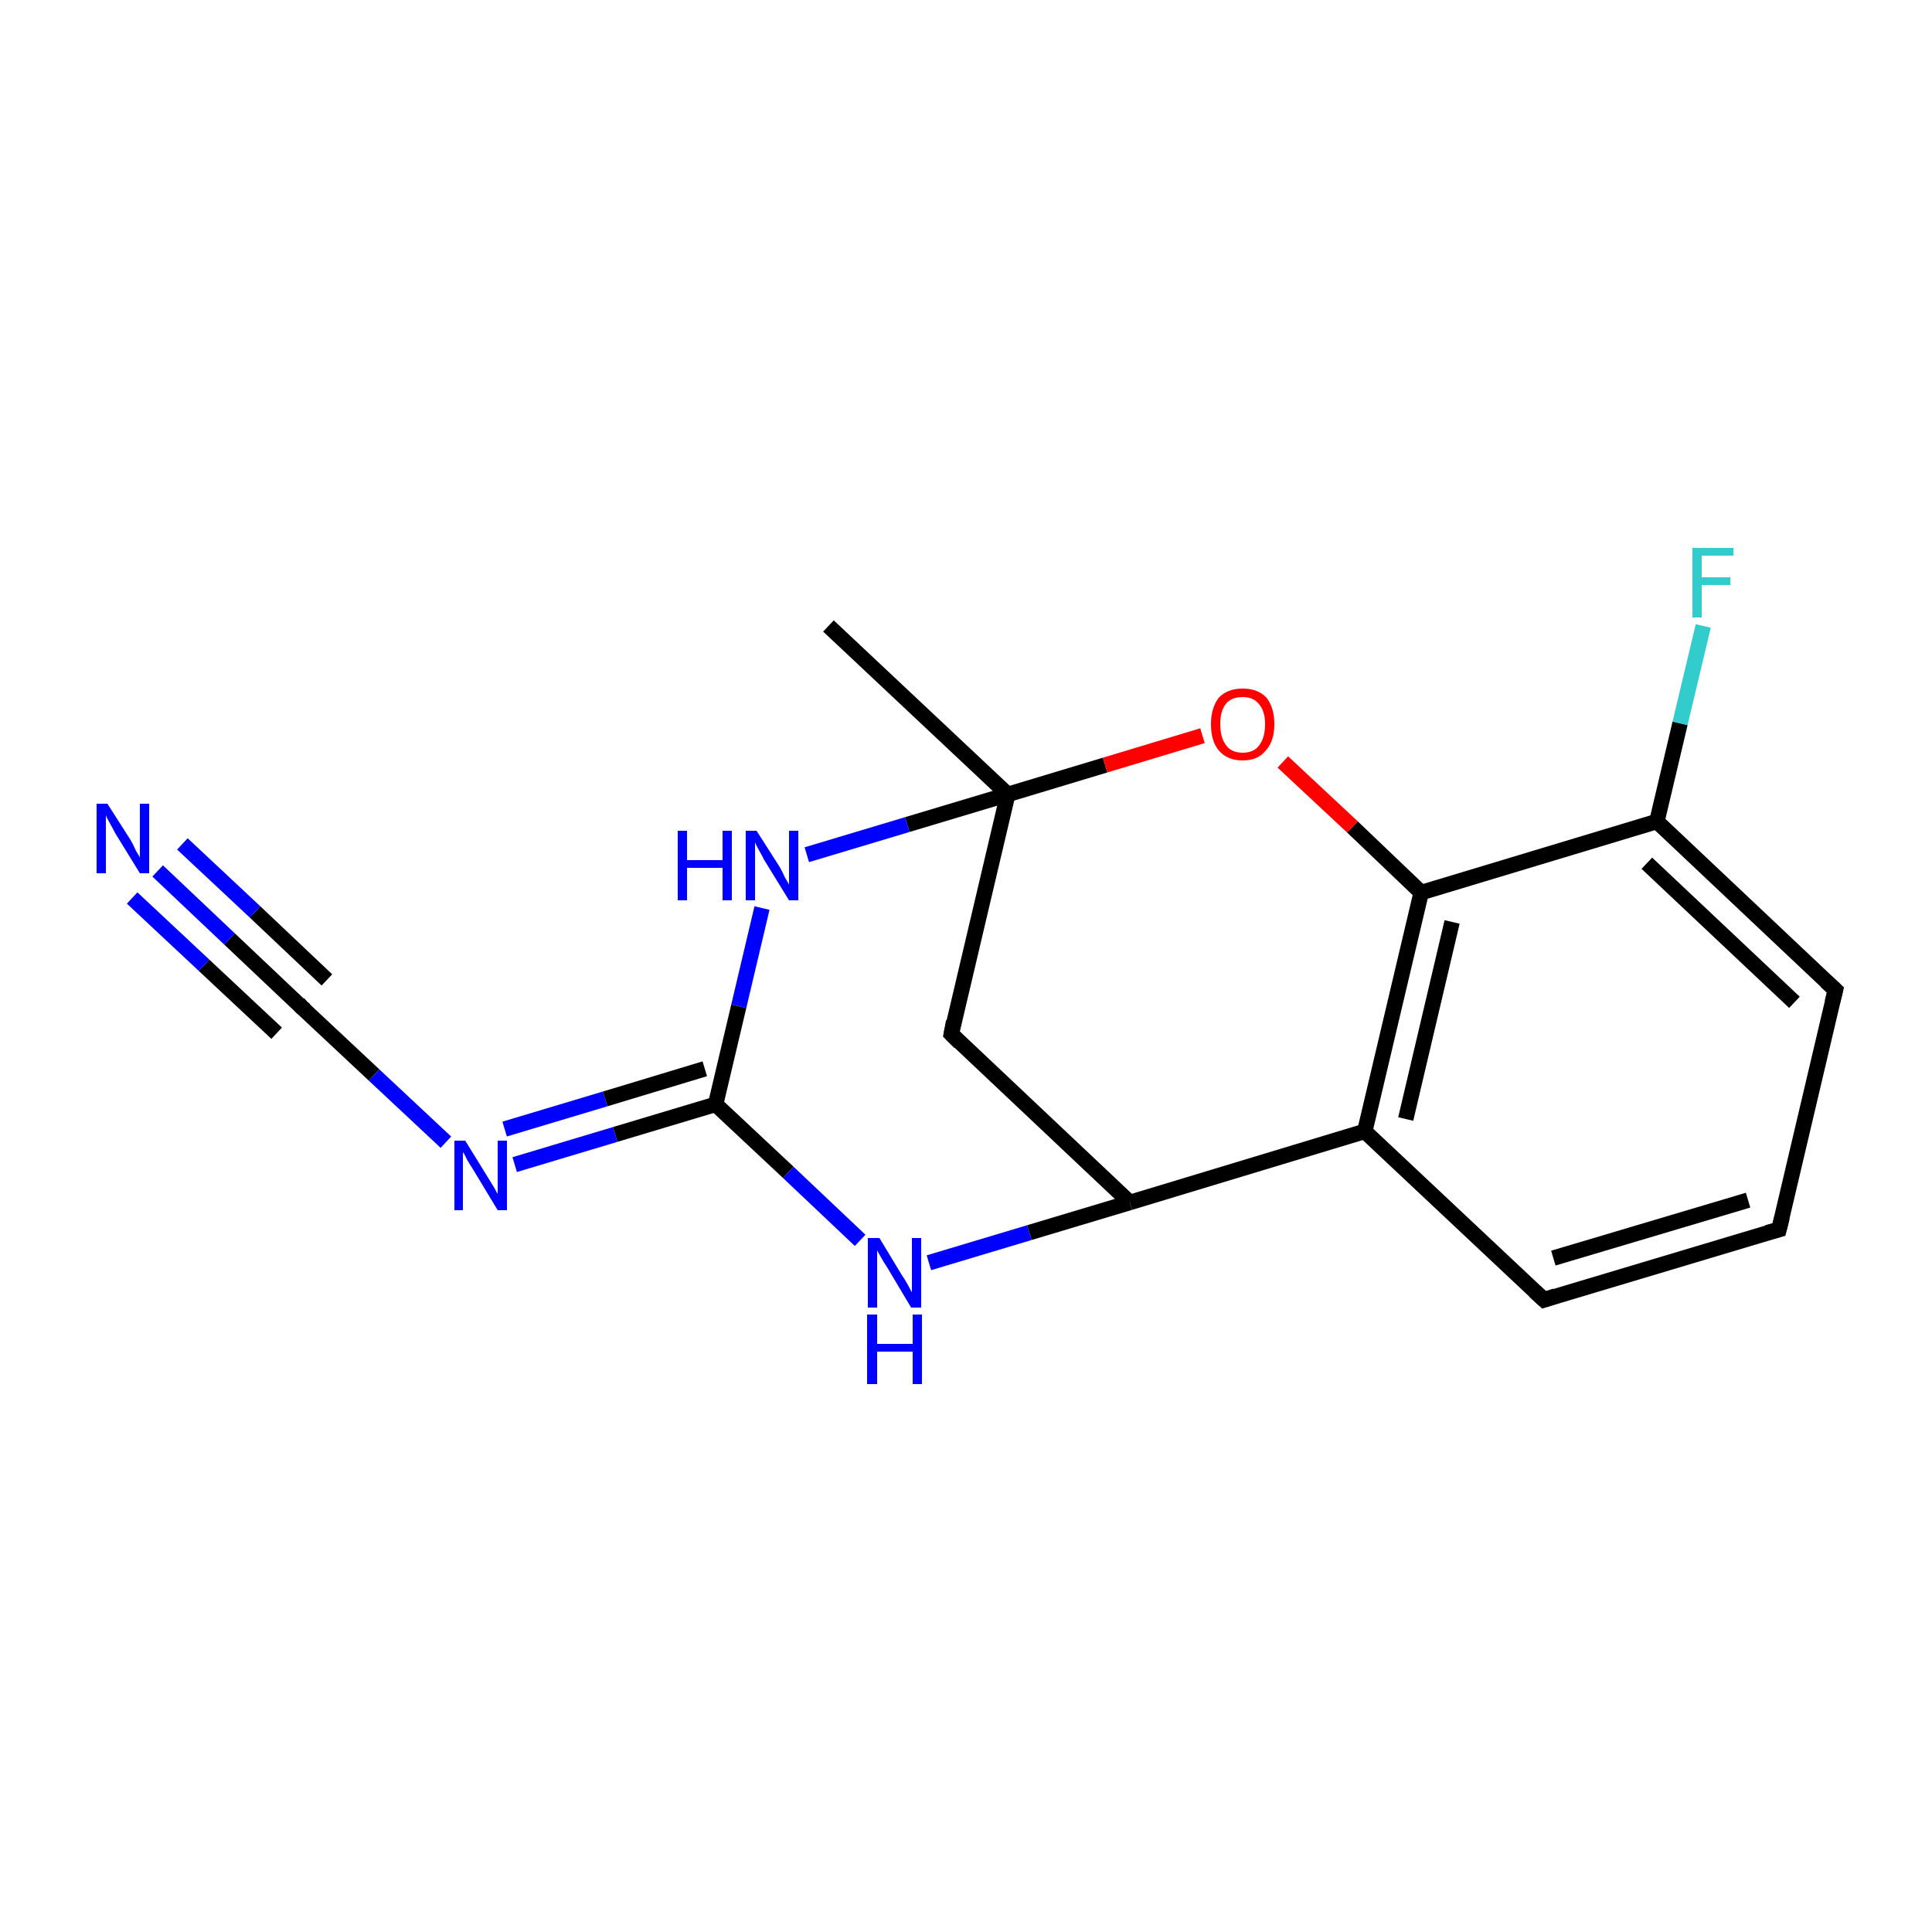 <?xml version='1.0' encoding='iso-8859-1'?>
<svg version='1.1' baseProfile='full'
              xmlns='http://www.w3.org/2000/svg'
                      xmlns:rdkit='http://www.rdkit.org/xml'
                      xmlns:xlink='http://www.w3.org/1999/xlink'
                  xml:space='preserve'
width='250px' height='250px' viewBox='0 0 250 250'>
<!-- END OF HEADER -->
<rect style='opacity:1.0;fill:#FFFFFF;stroke:none' width='250.0' height='250.0' x='0.0' y='0.0'> </rect>
<path class='bond-0 atom-0 atom-11' d='M 107.2,81.0 L 130.4,102.8' style='fill:none;fill-rule:evenodd;stroke:#000000;stroke-width:2.0px;stroke-linecap:butt;stroke-linejoin:miter;stroke-opacity:1' />
<path class='bond-1 atom-1 atom-2' d='M 230.2,159.1 L 199.8,168.2' style='fill:none;fill-rule:evenodd;stroke:#000000;stroke-width:2.0px;stroke-linecap:butt;stroke-linejoin:miter;stroke-opacity:1' />
<path class='bond-1 atom-1 atom-2' d='M 226.2,155.3 L 201.0,162.8' style='fill:none;fill-rule:evenodd;stroke:#000000;stroke-width:2.0px;stroke-linecap:butt;stroke-linejoin:miter;stroke-opacity:1' />
<path class='bond-2 atom-1 atom-3' d='M 230.2,159.1 L 237.5,128.1' style='fill:none;fill-rule:evenodd;stroke:#000000;stroke-width:2.0px;stroke-linecap:butt;stroke-linejoin:miter;stroke-opacity:1' />
<path class='bond-3 atom-2 atom-6' d='M 199.8,168.2 L 176.6,146.4' style='fill:none;fill-rule:evenodd;stroke:#000000;stroke-width:2.0px;stroke-linecap:butt;stroke-linejoin:miter;stroke-opacity:1' />
<path class='bond-4 atom-3 atom-7' d='M 237.5,128.1 L 214.4,106.3' style='fill:none;fill-rule:evenodd;stroke:#000000;stroke-width:2.0px;stroke-linecap:butt;stroke-linejoin:miter;stroke-opacity:1' />
<path class='bond-4 atom-3 atom-7' d='M 232.2,129.7 L 213.1,111.7' style='fill:none;fill-rule:evenodd;stroke:#000000;stroke-width:2.0px;stroke-linecap:butt;stroke-linejoin:miter;stroke-opacity:1' />
<path class='bond-5 atom-4 atom-8' d='M 123.1,133.8 L 146.2,155.6' style='fill:none;fill-rule:evenodd;stroke:#000000;stroke-width:2.0px;stroke-linecap:butt;stroke-linejoin:miter;stroke-opacity:1' />
<path class='bond-6 atom-4 atom-11' d='M 123.1,133.8 L 130.4,102.8' style='fill:none;fill-rule:evenodd;stroke:#000000;stroke-width:2.0px;stroke-linecap:butt;stroke-linejoin:miter;stroke-opacity:1' />
<path class='bond-7 atom-5 atom-13' d='M 39.0,130.3 L 29.7,121.5' style='fill:none;fill-rule:evenodd;stroke:#000000;stroke-width:2.0px;stroke-linecap:butt;stroke-linejoin:miter;stroke-opacity:1' />
<path class='bond-7 atom-5 atom-13' d='M 29.7,121.5 L 20.4,112.7' style='fill:none;fill-rule:evenodd;stroke:#0000FF;stroke-width:2.0px;stroke-linecap:butt;stroke-linejoin:miter;stroke-opacity:1' />
<path class='bond-7 atom-5 atom-13' d='M 35.8,133.7 L 26.4,124.9' style='fill:none;fill-rule:evenodd;stroke:#000000;stroke-width:2.0px;stroke-linecap:butt;stroke-linejoin:miter;stroke-opacity:1' />
<path class='bond-7 atom-5 atom-13' d='M 26.4,124.9 L 17.1,116.2' style='fill:none;fill-rule:evenodd;stroke:#0000FF;stroke-width:2.0px;stroke-linecap:butt;stroke-linejoin:miter;stroke-opacity:1' />
<path class='bond-7 atom-5 atom-13' d='M 42.3,126.8 L 33.0,118.0' style='fill:none;fill-rule:evenodd;stroke:#000000;stroke-width:2.0px;stroke-linecap:butt;stroke-linejoin:miter;stroke-opacity:1' />
<path class='bond-7 atom-5 atom-13' d='M 33.0,118.0 L 23.6,109.2' style='fill:none;fill-rule:evenodd;stroke:#0000FF;stroke-width:2.0px;stroke-linecap:butt;stroke-linejoin:miter;stroke-opacity:1' />
<path class='bond-8 atom-5 atom-14' d='M 39.0,130.3 L 48.4,139.1' style='fill:none;fill-rule:evenodd;stroke:#000000;stroke-width:2.0px;stroke-linecap:butt;stroke-linejoin:miter;stroke-opacity:1' />
<path class='bond-8 atom-5 atom-14' d='M 48.4,139.1 L 57.7,147.8' style='fill:none;fill-rule:evenodd;stroke:#0000FF;stroke-width:2.0px;stroke-linecap:butt;stroke-linejoin:miter;stroke-opacity:1' />
<path class='bond-9 atom-6 atom-8' d='M 176.6,146.4 L 146.2,155.6' style='fill:none;fill-rule:evenodd;stroke:#000000;stroke-width:2.0px;stroke-linecap:butt;stroke-linejoin:miter;stroke-opacity:1' />
<path class='bond-10 atom-6 atom-9' d='M 176.6,146.4 L 183.9,115.5' style='fill:none;fill-rule:evenodd;stroke:#000000;stroke-width:2.0px;stroke-linecap:butt;stroke-linejoin:miter;stroke-opacity:1' />
<path class='bond-10 atom-6 atom-9' d='M 181.9,144.8 L 187.9,119.3' style='fill:none;fill-rule:evenodd;stroke:#000000;stroke-width:2.0px;stroke-linecap:butt;stroke-linejoin:miter;stroke-opacity:1' />
<path class='bond-11 atom-7 atom-9' d='M 214.4,106.3 L 183.9,115.5' style='fill:none;fill-rule:evenodd;stroke:#000000;stroke-width:2.0px;stroke-linecap:butt;stroke-linejoin:miter;stroke-opacity:1' />
<path class='bond-12 atom-7 atom-12' d='M 214.4,106.3 L 217.4,93.6' style='fill:none;fill-rule:evenodd;stroke:#000000;stroke-width:2.0px;stroke-linecap:butt;stroke-linejoin:miter;stroke-opacity:1' />
<path class='bond-12 atom-7 atom-12' d='M 217.4,93.6 L 220.4,81.0' style='fill:none;fill-rule:evenodd;stroke:#33CCCC;stroke-width:2.0px;stroke-linecap:butt;stroke-linejoin:miter;stroke-opacity:1' />
<path class='bond-13 atom-8 atom-15' d='M 146.2,155.6 L 133.2,159.5' style='fill:none;fill-rule:evenodd;stroke:#000000;stroke-width:2.0px;stroke-linecap:butt;stroke-linejoin:miter;stroke-opacity:1' />
<path class='bond-13 atom-8 atom-15' d='M 133.2,159.5 L 120.2,163.4' style='fill:none;fill-rule:evenodd;stroke:#0000FF;stroke-width:2.0px;stroke-linecap:butt;stroke-linejoin:miter;stroke-opacity:1' />
<path class='bond-14 atom-9 atom-17' d='M 183.9,115.5 L 175.0,107.0' style='fill:none;fill-rule:evenodd;stroke:#000000;stroke-width:2.0px;stroke-linecap:butt;stroke-linejoin:miter;stroke-opacity:1' />
<path class='bond-14 atom-9 atom-17' d='M 175.0,107.0 L 166.0,98.6' style='fill:none;fill-rule:evenodd;stroke:#FF0000;stroke-width:2.0px;stroke-linecap:butt;stroke-linejoin:miter;stroke-opacity:1' />
<path class='bond-15 atom-10 atom-14' d='M 92.6,142.9 L 79.6,146.8' style='fill:none;fill-rule:evenodd;stroke:#000000;stroke-width:2.0px;stroke-linecap:butt;stroke-linejoin:miter;stroke-opacity:1' />
<path class='bond-15 atom-10 atom-14' d='M 79.6,146.8 L 66.6,150.7' style='fill:none;fill-rule:evenodd;stroke:#0000FF;stroke-width:2.0px;stroke-linecap:butt;stroke-linejoin:miter;stroke-opacity:1' />
<path class='bond-15 atom-10 atom-14' d='M 91.2,138.3 L 78.3,142.2' style='fill:none;fill-rule:evenodd;stroke:#000000;stroke-width:2.0px;stroke-linecap:butt;stroke-linejoin:miter;stroke-opacity:1' />
<path class='bond-15 atom-10 atom-14' d='M 78.3,142.2 L 65.3,146.1' style='fill:none;fill-rule:evenodd;stroke:#0000FF;stroke-width:2.0px;stroke-linecap:butt;stroke-linejoin:miter;stroke-opacity:1' />
<path class='bond-16 atom-10 atom-15' d='M 92.6,142.9 L 102.0,151.7' style='fill:none;fill-rule:evenodd;stroke:#000000;stroke-width:2.0px;stroke-linecap:butt;stroke-linejoin:miter;stroke-opacity:1' />
<path class='bond-16 atom-10 atom-15' d='M 102.0,151.7 L 111.3,160.5' style='fill:none;fill-rule:evenodd;stroke:#0000FF;stroke-width:2.0px;stroke-linecap:butt;stroke-linejoin:miter;stroke-opacity:1' />
<path class='bond-17 atom-10 atom-16' d='M 92.6,142.9 L 95.6,130.2' style='fill:none;fill-rule:evenodd;stroke:#000000;stroke-width:2.0px;stroke-linecap:butt;stroke-linejoin:miter;stroke-opacity:1' />
<path class='bond-17 atom-10 atom-16' d='M 95.6,130.2 L 98.6,117.5' style='fill:none;fill-rule:evenodd;stroke:#0000FF;stroke-width:2.0px;stroke-linecap:butt;stroke-linejoin:miter;stroke-opacity:1' />
<path class='bond-18 atom-11 atom-16' d='M 130.4,102.8 L 117.4,106.7' style='fill:none;fill-rule:evenodd;stroke:#000000;stroke-width:2.0px;stroke-linecap:butt;stroke-linejoin:miter;stroke-opacity:1' />
<path class='bond-18 atom-11 atom-16' d='M 117.4,106.7 L 104.4,110.6' style='fill:none;fill-rule:evenodd;stroke:#0000FF;stroke-width:2.0px;stroke-linecap:butt;stroke-linejoin:miter;stroke-opacity:1' />
<path class='bond-19 atom-11 atom-17' d='M 130.4,102.8 L 143.0,99.0' style='fill:none;fill-rule:evenodd;stroke:#000000;stroke-width:2.0px;stroke-linecap:butt;stroke-linejoin:miter;stroke-opacity:1' />
<path class='bond-19 atom-11 atom-17' d='M 143.0,99.0 L 155.6,95.2' style='fill:none;fill-rule:evenodd;stroke:#FF0000;stroke-width:2.0px;stroke-linecap:butt;stroke-linejoin:miter;stroke-opacity:1' />
<path d='M 228.7,159.5 L 230.2,159.1 L 230.6,157.5' style='fill:none;stroke:#000000;stroke-width:2.0px;stroke-linecap:butt;stroke-linejoin:miter;stroke-opacity:1;' />
<path d='M 201.3,167.7 L 199.8,168.2 L 198.6,167.1' style='fill:none;stroke:#000000;stroke-width:2.0px;stroke-linecap:butt;stroke-linejoin:miter;stroke-opacity:1;' />
<path d='M 237.1,129.7 L 237.5,128.1 L 236.3,127.0' style='fill:none;stroke:#000000;stroke-width:2.0px;stroke-linecap:butt;stroke-linejoin:miter;stroke-opacity:1;' />
<path d='M 124.2,134.9 L 123.1,133.8 L 123.4,132.2' style='fill:none;stroke:#000000;stroke-width:2.0px;stroke-linecap:butt;stroke-linejoin:miter;stroke-opacity:1;' />
<path d='M 38.6,129.8 L 39.0,130.3 L 39.5,130.7' style='fill:none;stroke:#000000;stroke-width:2.0px;stroke-linecap:butt;stroke-linejoin:miter;stroke-opacity:1;' />
<path class='atom-12' d='M 219.0 70.9
L 224.3 70.9
L 224.3 71.9
L 220.2 71.9
L 220.2 74.7
L 223.9 74.7
L 223.9 75.7
L 220.2 75.7
L 220.2 79.9
L 219.0 79.9
L 219.0 70.9
' fill='#33CCCC'/>
<path class='atom-13' d='M 13.9 104.0
L 16.9 108.7
Q 17.2 109.2, 17.6 110.1
Q 18.1 110.9, 18.1 111.0
L 18.1 104.0
L 19.3 104.0
L 19.3 113.0
L 18.1 113.0
L 14.9 107.8
Q 14.6 107.2, 14.2 106.5
Q 13.8 105.8, 13.7 105.5
L 13.7 113.0
L 12.5 113.0
L 12.5 104.0
L 13.9 104.0
' fill='#0000FF'/>
<path class='atom-14' d='M 60.2 147.6
L 63.1 152.3
Q 63.4 152.8, 63.9 153.6
Q 64.4 154.5, 64.4 154.5
L 64.4 147.6
L 65.6 147.6
L 65.6 156.6
L 64.4 156.6
L 61.2 151.3
Q 60.8 150.7, 60.4 150.0
Q 60.1 149.3, 59.9 149.1
L 59.9 156.6
L 58.8 156.6
L 58.8 147.6
L 60.2 147.6
' fill='#0000FF'/>
<path class='atom-15' d='M 113.8 160.2
L 116.7 165.0
Q 117.0 165.4, 117.5 166.3
Q 117.9 167.1, 118.0 167.2
L 118.0 160.2
L 119.2 160.2
L 119.2 169.2
L 117.9 169.2
L 114.8 164.0
Q 114.4 163.4, 114.0 162.7
Q 113.6 162.0, 113.5 161.8
L 113.5 169.2
L 112.3 169.2
L 112.3 160.2
L 113.8 160.2
' fill='#0000FF'/>
<path class='atom-15' d='M 112.2 170.1
L 113.5 170.1
L 113.5 173.9
L 118.1 173.9
L 118.1 170.1
L 119.3 170.1
L 119.3 179.1
L 118.1 179.1
L 118.1 174.9
L 113.5 174.9
L 113.5 179.1
L 112.2 179.1
L 112.2 170.1
' fill='#0000FF'/>
<path class='atom-16' d='M 87.7 107.5
L 88.9 107.5
L 88.9 111.3
L 93.5 111.3
L 93.5 107.5
L 94.7 107.5
L 94.7 116.5
L 93.5 116.5
L 93.5 112.3
L 88.9 112.3
L 88.9 116.5
L 87.7 116.5
L 87.7 107.5
' fill='#0000FF'/>
<path class='atom-16' d='M 97.9 107.5
L 100.9 112.2
Q 101.2 112.7, 101.6 113.6
Q 102.1 114.4, 102.1 114.5
L 102.1 107.5
L 103.3 107.5
L 103.3 116.5
L 102.1 116.5
L 98.9 111.3
Q 98.6 110.7, 98.2 110.0
Q 97.8 109.3, 97.7 109.0
L 97.7 116.5
L 96.5 116.5
L 96.5 107.5
L 97.9 107.5
' fill='#0000FF'/>
<path class='atom-17' d='M 156.7 93.7
Q 156.7 91.6, 157.7 90.3
Q 158.8 89.1, 160.8 89.1
Q 162.8 89.1, 163.9 90.3
Q 164.9 91.6, 164.9 93.7
Q 164.9 95.9, 163.8 97.1
Q 162.8 98.4, 160.8 98.4
Q 158.8 98.4, 157.7 97.1
Q 156.7 95.9, 156.7 93.7
M 160.8 97.4
Q 162.2 97.4, 162.9 96.5
Q 163.7 95.5, 163.7 93.7
Q 163.7 92.0, 162.9 91.1
Q 162.2 90.2, 160.8 90.2
Q 159.4 90.2, 158.7 91.0
Q 157.9 91.9, 157.9 93.7
Q 157.9 95.5, 158.7 96.5
Q 159.4 97.4, 160.8 97.4
' fill='#FF0000'/>
</svg>
